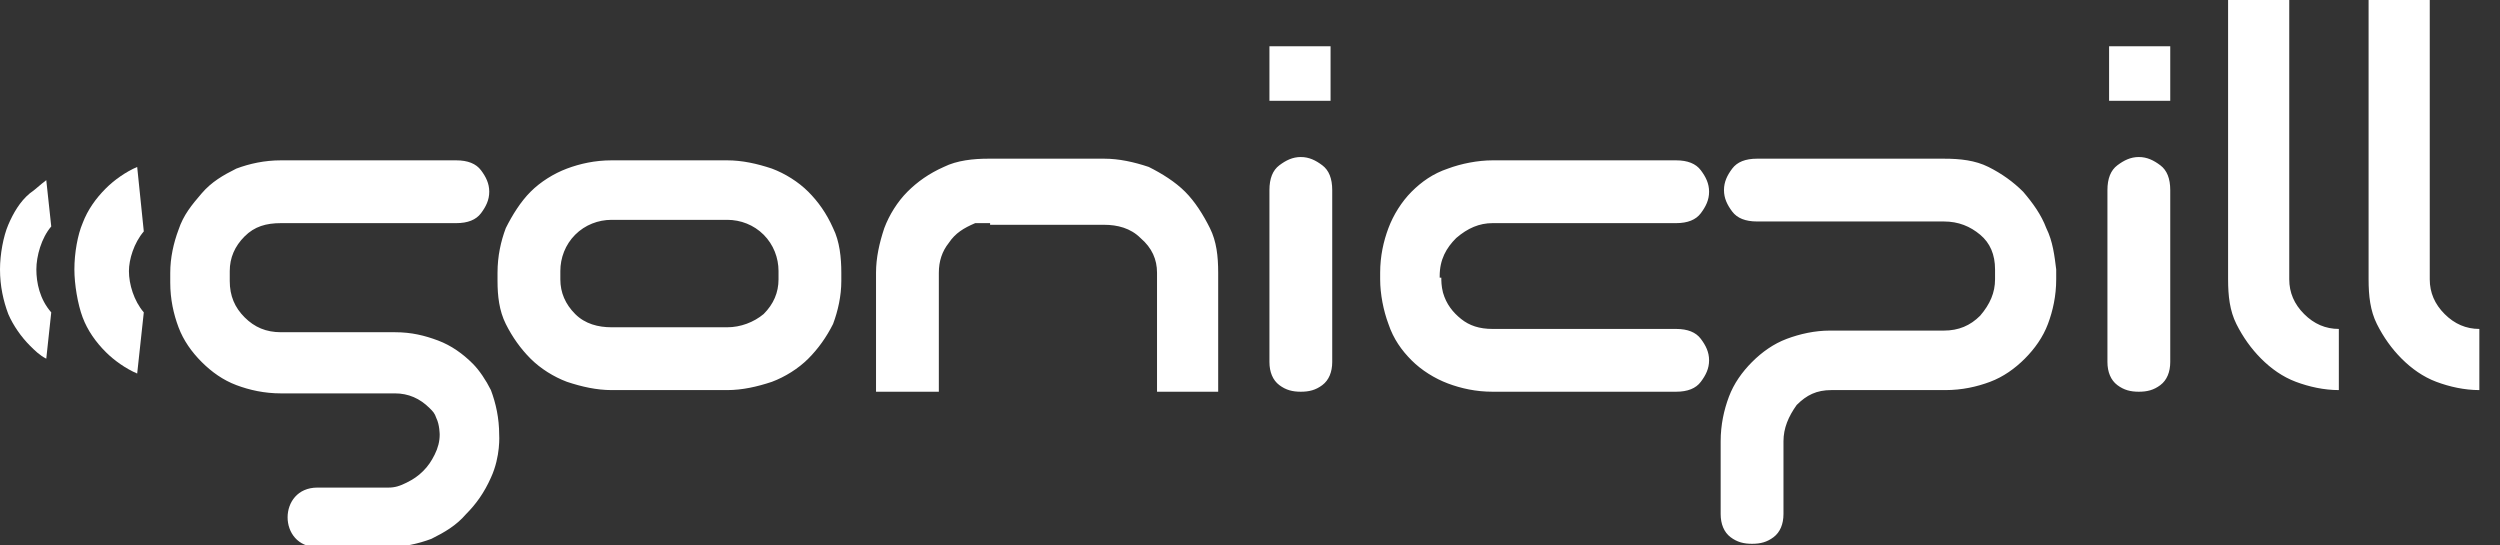 <svg width="110" height="24" viewBox="0 0 110 24" fill="none" xmlns="http://www.w3.org/2000/svg">
<rect x="0" y="0" width="110" height="24" fill="#333333" stroke="none"/>
<g clip-path="url(#clip0_1422_2069)">
<path d="M32 17.164H26.909C26.255 17.164 25.6 17.018 24.945 16.8C24.364 16.582 23.782 16.218 23.346 15.782C22.909 15.345 22.546 14.836 22.255 14.255C21.964 13.673 21.891 13.018 21.891 12.364V12C21.891 11.273 22.036 10.618 22.255 10.036C22.546 9.455 22.909 8.873 23.346 8.436C23.782 8 24.364 7.636 24.945 7.418C25.527 7.2 26.182 7.055 26.909 7.055H32C32.655 7.055 33.309 7.2 33.964 7.418C34.545 7.636 35.127 8 35.564 8.436C36 8.873 36.364 9.382 36.655 10.036C36.946 10.618 37.018 11.345 37.018 12V12.364C37.018 13.018 36.873 13.673 36.655 14.255C36.364 14.836 36 15.345 35.564 15.782C35.127 16.218 34.545 16.582 33.964 16.8C33.309 17.018 32.655 17.164 32 17.164ZM24.655 12.291C24.655 12.873 24.873 13.382 25.309 13.818C25.745 14.255 26.327 14.4 26.909 14.4H32C32.582 14.4 33.164 14.182 33.6 13.818C34.036 13.382 34.255 12.873 34.255 12.291V11.927C34.255 11.345 34.036 10.764 33.6 10.327C33.164 9.891 32.582 9.673 32 9.673H26.909C26.327 9.673 25.745 9.891 25.309 10.327C24.873 10.764 24.655 11.345 24.655 11.927V12.291ZM43.564 9.818H42.909C42.4 10.036 42.036 10.255 41.745 10.691C41.455 11.055 41.309 11.491 41.309 12V17.236H38.545V12C38.545 11.345 38.691 10.691 38.909 10.036C39.127 9.455 39.491 8.873 39.927 8.436C40.364 8 40.873 7.636 41.527 7.345C42.109 7.055 42.836 6.982 43.491 6.982H43.855H48.145H48.582C49.236 6.982 49.891 7.127 50.545 7.345C51.127 7.636 51.709 8 52.145 8.436C52.582 8.873 52.946 9.455 53.236 10.036C53.527 10.618 53.6 11.273 53.6 12V17.236H50.909V12C50.909 11.418 50.691 10.909 50.182 10.473C49.745 10.036 49.164 9.891 48.582 9.891H48.145H43.855H43.564V9.818ZM55.855 8.364C55.855 7.855 56 7.491 56.291 7.273C56.582 7.055 56.873 6.909 57.236 6.909C57.6 6.909 57.891 7.055 58.182 7.273C58.473 7.491 58.618 7.855 58.618 8.364V15.927C58.618 16.364 58.473 16.727 58.182 16.945C57.891 17.164 57.6 17.236 57.236 17.236C56.873 17.236 56.582 17.164 56.291 16.945C56 16.727 55.855 16.364 55.855 15.927V8.364ZM63.418 12.218C63.418 12.364 63.418 12.582 63.491 12.873C63.636 13.382 63.927 13.745 64.291 14.036C64.655 14.327 65.091 14.473 65.673 14.473H73.746C74.255 14.473 74.618 14.618 74.836 14.909C75.055 15.2 75.2 15.491 75.2 15.854C75.2 16.218 75.055 16.509 74.836 16.8C74.618 17.091 74.255 17.236 73.746 17.236H65.673C64.945 17.236 64.291 17.091 63.709 16.873C63.127 16.654 62.545 16.291 62.109 15.854C61.673 15.418 61.309 14.909 61.091 14.255C60.873 13.673 60.727 12.945 60.727 12.291V12C60.727 11.273 60.873 10.618 61.091 10.036C61.309 9.455 61.673 8.873 62.109 8.436C62.545 8 63.055 7.636 63.709 7.418C64.291 7.2 65.018 7.055 65.673 7.055H73.746C74.255 7.055 74.618 7.2 74.836 7.491C75.055 7.782 75.2 8.073 75.2 8.436C75.2 8.8 75.055 9.091 74.836 9.382C74.618 9.673 74.255 9.818 73.746 9.818H65.673C65.091 9.818 64.582 10.036 64.073 10.473C63.636 10.909 63.346 11.418 63.346 12.146V12.218H63.418ZM92.727 8.364C92.727 7.855 92.873 7.491 93.164 7.273C93.455 7.055 93.746 6.909 94.109 6.909C94.473 6.909 94.764 7.055 95.055 7.273C95.346 7.491 95.491 7.855 95.491 8.364V15.927C95.491 16.364 95.346 16.727 95.055 16.945C94.764 17.164 94.473 17.236 94.109 17.236C93.746 17.236 93.455 17.164 93.164 16.945C92.873 16.727 92.727 16.364 92.727 15.927V8.364ZM100.727 0V12.291C100.727 12.873 100.945 13.382 101.382 13.818C101.818 14.255 102.327 14.473 102.909 14.473V17.164C102.255 17.164 101.6 17.018 101.018 16.8C100.436 16.582 99.927 16.218 99.491 15.782C99.055 15.345 98.691 14.836 98.4 14.255C98.109 13.673 98.036 13.018 98.036 12.291V0H100.727ZM106.909 0V12.291C106.909 12.873 107.127 13.382 107.564 13.818C108 14.255 108.509 14.473 109.091 14.473V17.164C108.436 17.164 107.782 17.018 107.2 16.8C106.618 16.582 106.109 16.218 105.673 15.782C105.236 15.345 104.873 14.836 104.582 14.255C104.291 13.673 104.218 13.018 104.218 12.291V0H106.909ZM90.036 10.036C89.818 9.455 89.455 8.945 89.018 8.436C88.582 8 88.073 7.636 87.491 7.345C86.909 7.055 86.255 6.982 85.527 6.982H83.782H80.436H77.309C76.8 6.982 76.436 7.127 76.218 7.418C76 7.709 75.855 8 75.855 8.364C75.855 8.727 76 9.018 76.218 9.309C76.436 9.6 76.8 9.745 77.309 9.745H80.436H83.782H85.527C86.182 9.745 86.691 9.964 87.127 10.327C87.564 10.691 87.782 11.2 87.782 11.854V12.291C87.782 12.873 87.564 13.382 87.127 13.891C86.691 14.327 86.182 14.546 85.527 14.546H83.273H80.509C79.855 14.546 79.2 14.691 78.618 14.909C78.036 15.127 77.527 15.491 77.091 15.927C76.655 16.364 76.291 16.873 76.073 17.454C75.855 18.036 75.709 18.691 75.709 19.418V22.618C75.709 23.055 75.855 23.418 76.145 23.636C76.436 23.855 76.727 23.927 77.091 23.927C77.455 23.927 77.746 23.855 78.036 23.636C78.327 23.418 78.473 23.055 78.473 22.618V19.418C78.473 18.836 78.691 18.327 79.055 17.818C79.491 17.382 79.927 17.164 80.582 17.164H83.346H85.6C86.327 17.164 86.982 17.018 87.564 16.8C88.145 16.582 88.655 16.218 89.091 15.782C89.527 15.345 89.891 14.836 90.109 14.255C90.327 13.673 90.473 13.018 90.473 12.291V11.854C90.4 11.273 90.327 10.618 90.036 10.036ZM19.346 19.127C19.346 19.418 19.273 19.709 19.127 20C18.982 20.291 18.836 20.509 18.618 20.727C18.4 20.945 18.182 21.091 17.891 21.236C17.6 21.382 17.382 21.454 17.091 21.454H13.964C12.218 21.454 12.218 24.073 13.964 24.073H17.091C17.745 24.073 18.4 23.927 18.982 23.709C19.564 23.418 20.073 23.127 20.509 22.618C20.945 22.182 21.309 21.673 21.6 21.018C22.036 20.073 21.964 19.127 21.964 19.127C21.964 18.4 21.818 17.745 21.6 17.164C21.382 16.727 21.091 16.291 20.8 16C20.364 15.564 19.855 15.2 19.273 14.982C18.691 14.764 18.109 14.618 17.382 14.618H14.618H12.364C11.709 14.618 11.2 14.4 10.764 13.964C10.327 13.527 10.109 13.018 10.109 12.364V11.927C10.109 11.345 10.327 10.836 10.764 10.4C11.2 9.964 11.709 9.818 12.364 9.818H14.109H16.945H20.073C20.582 9.818 20.945 9.673 21.164 9.382C21.382 9.091 21.527 8.8 21.527 8.436C21.527 8.073 21.382 7.782 21.164 7.491C20.945 7.2 20.582 7.055 20.073 7.055H16.945H14.109H12.364C11.636 7.055 10.982 7.2 10.4 7.418C9.818 7.709 9.309 8 8.873 8.509C8.436 9.018 8.073 9.455 7.855 10.109C7.636 10.691 7.491 11.345 7.491 12V12.436C7.491 13.164 7.636 13.818 7.855 14.4C8.073 14.982 8.436 15.491 8.873 15.927C9.309 16.364 9.818 16.727 10.4 16.945C10.982 17.164 11.636 17.309 12.364 17.309H14.618H17.382C17.964 17.309 18.473 17.527 18.909 17.964C19.055 18.109 19.127 18.182 19.2 18.4C19.346 18.691 19.346 19.127 19.346 19.127ZM92.8 2.036V4.436H95.491V2.036H92.8ZM55.855 2.036V4.436H58.545V2.036H55.855Z" fill="white"/>
<path d="M6.036 16.436C5.527 16.218 5.018 15.854 4.655 15.491C4.218 15.055 3.855 14.546 3.636 13.964C3.418 13.382 3.273 12.509 3.273 11.854C3.273 11.127 3.418 10.327 3.636 9.818C3.855 9.236 4.218 8.727 4.655 8.291C5.018 7.927 5.527 7.564 6.036 7.345L6.327 10.182C5.891 10.691 5.673 11.418 5.673 11.927C5.673 12.509 5.891 13.236 6.327 13.745L6.036 16.436Z" fill="white"/>
<path d="M2.036 7.927L2.255 9.964C1.818 10.473 1.6 11.273 1.6 11.854C1.6 12.436 1.745 13.164 2.255 13.745L2.036 15.782C1.745 15.636 1.527 15.418 1.309 15.2C0.945 14.836 0.582 14.327 0.364 13.818C0.145 13.236 0 12.582 0 11.854C0 11.2 0.145 10.4 0.364 9.891C0.582 9.382 0.873 8.873 1.309 8.509C1.527 8.364 1.745 8.145 2.036 7.927C1.964 7.927 2.036 7.927 2.036 7.927Z" fill="white"/>
</g>
<defs>
<clipPath id="clip0_1422_2069">
<rect width="109.164" height="24" fill="white"/>
</clipPath>
</defs>
</svg>
